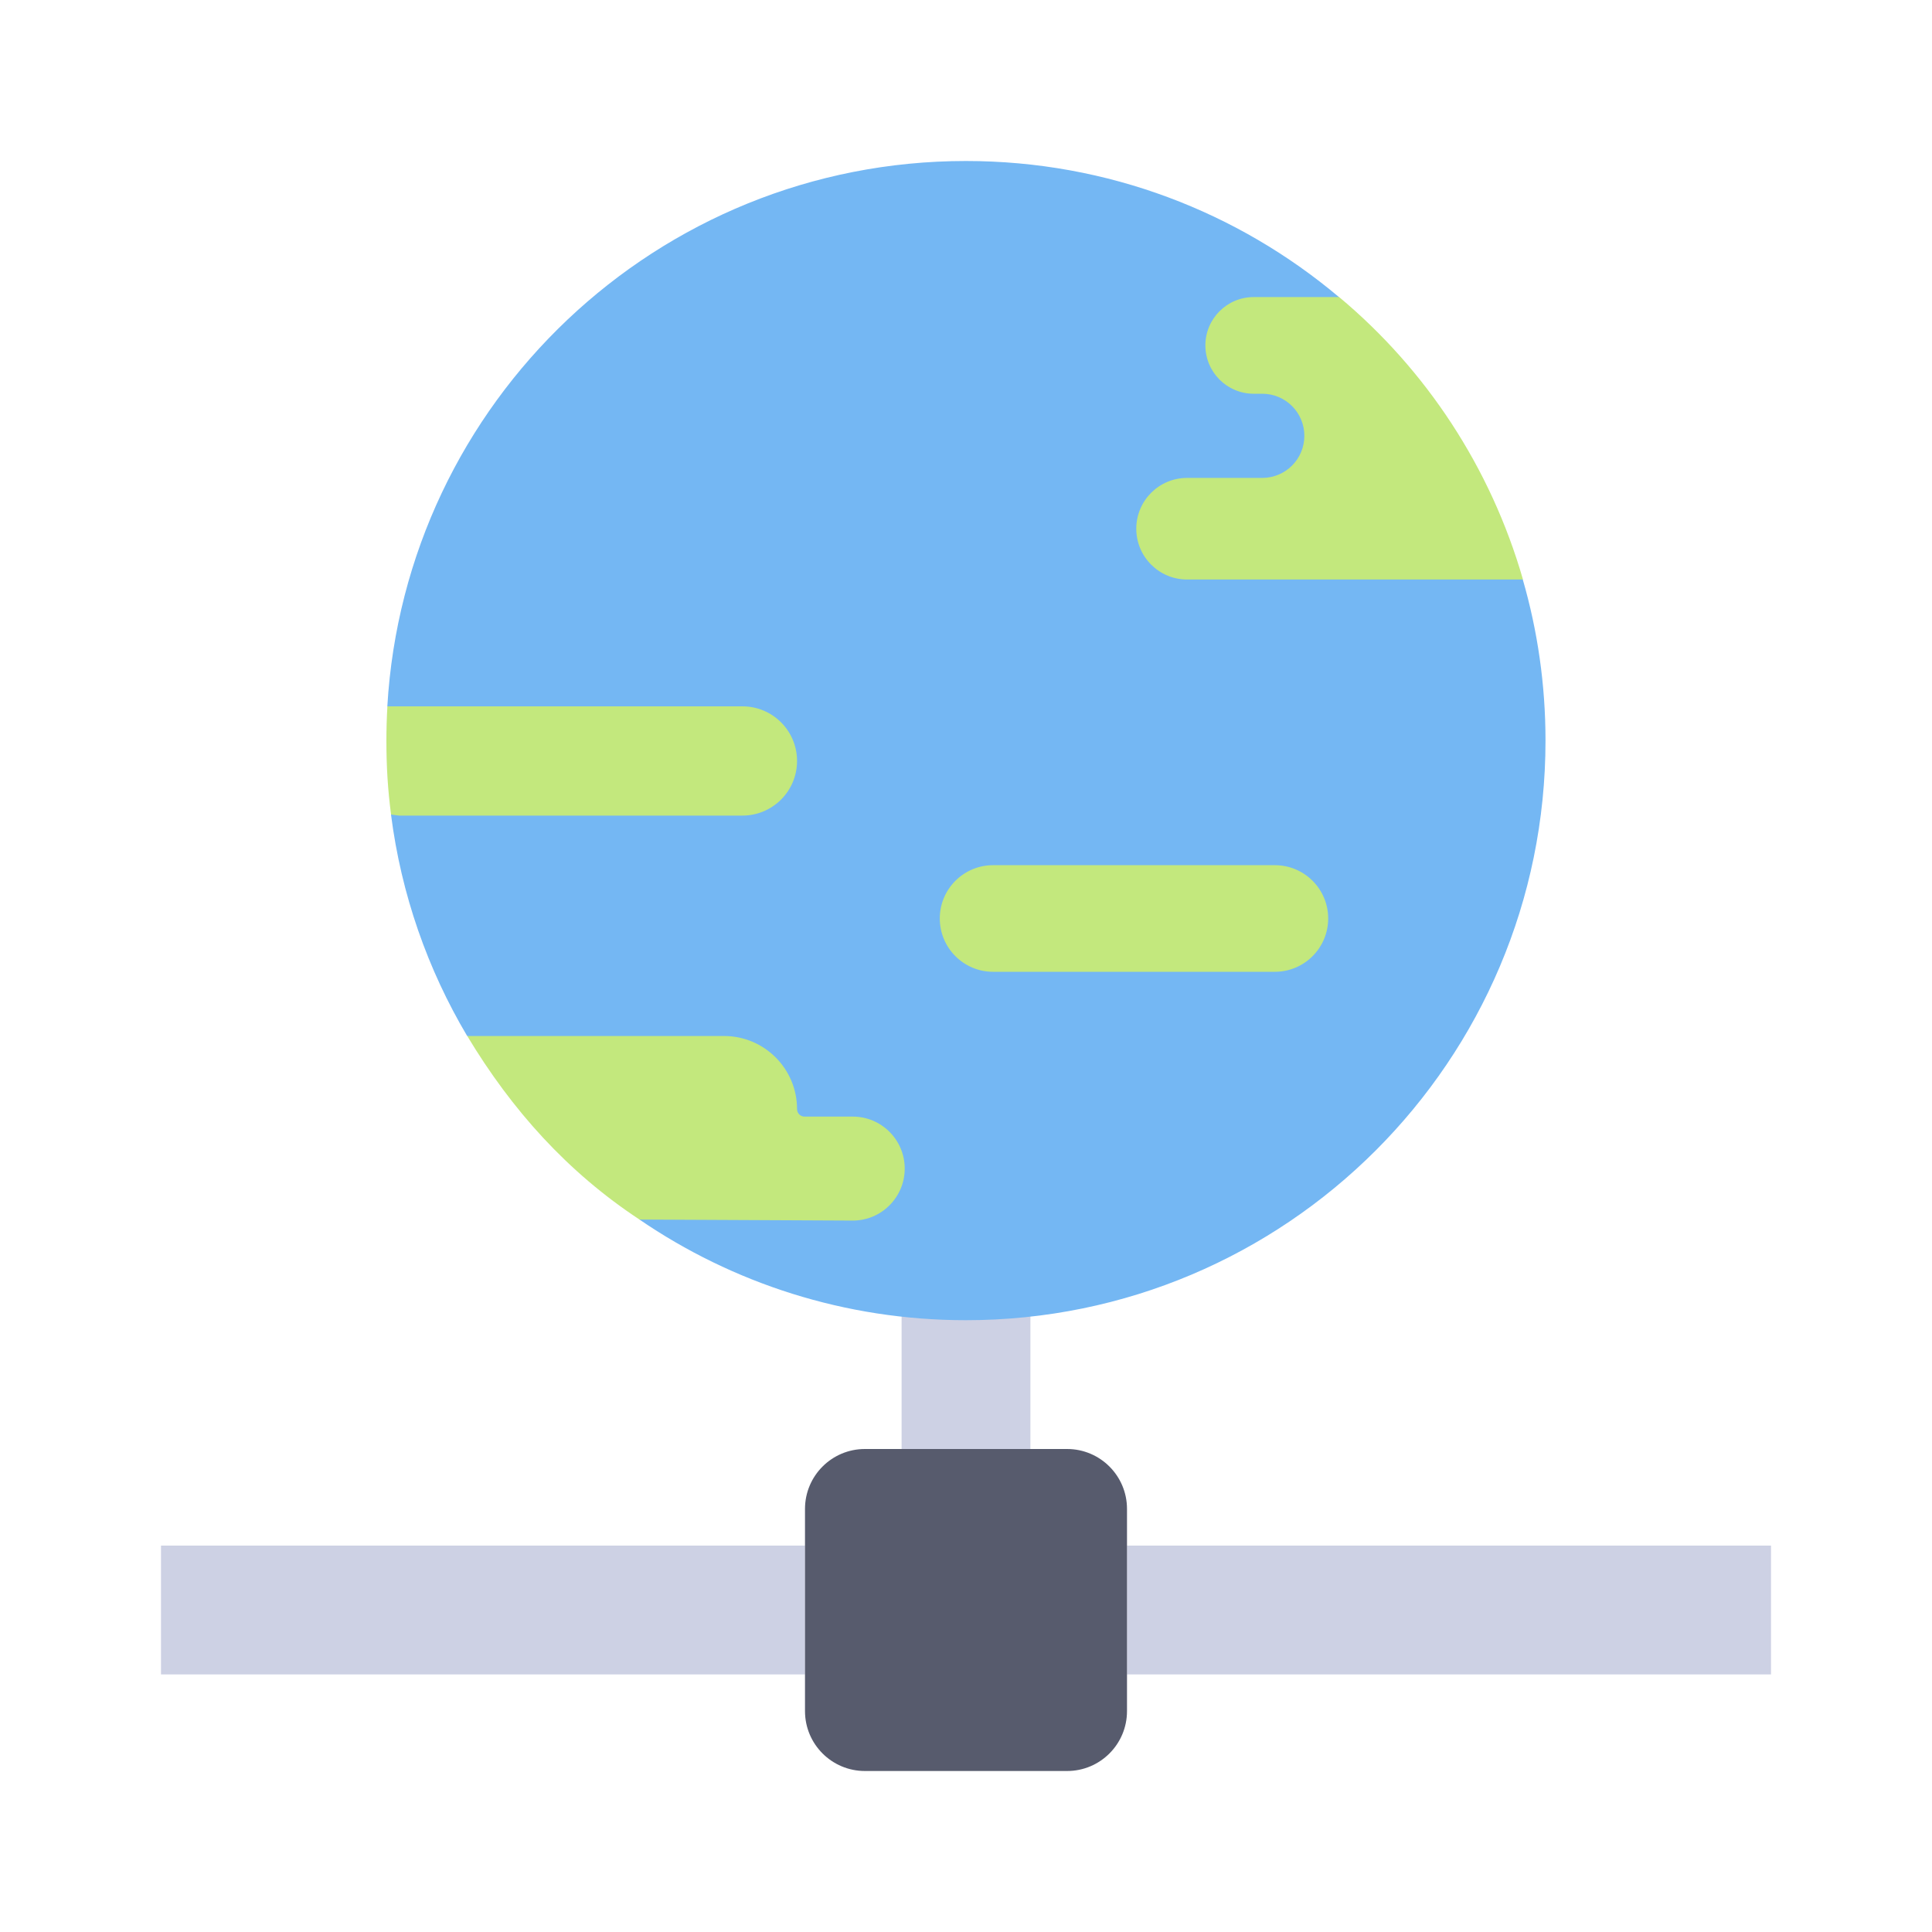 <svg width="60" height="60" viewBox="0 0 60 60" fill="none" xmlns="http://www.w3.org/2000/svg">
<path d="M35 52L35 48L55 48L55 52L35 52Z" fill="#CDD1E4"/>
<path d="M5 52L5 48L25 48L25 52L5 52Z" fill="#CDD1E4"/>
<path d="M28 40L32 40L32 45L28 45L28 40Z" fill="#CDD1E4"/>
<path d="M26.86 45L33.14 45C34.167 45 35 45.833 35 46.86L35 53.14C35 54.167 34.167 55 33.14 55L26.86 55C25.833 55 25 54.167 25 53.14L25 46.86C25 45.833 25.833 45 26.86 45Z" fill="#575B6D"/>
<path d="M47.291 17.995L45.541 17.204L41.491 11.164L41.584 9.227C38.453 6.59 34.411 5 29.997 5C20.413 5 12.58 12.49 12.029 21.936L12.613 22.202V24.739L12.143 25.296C12.46 27.782 13.284 30.11 14.508 32.173C14.544 32.183 15.648 32.48 15.796 32.539C15.946 32.599 19.856 35.337 19.856 35.337V37.872C22.744 39.846 26.235 41 29.997 41C39.938 41 47.997 32.941 47.997 23C47.997 21.263 47.751 19.584 47.291 17.995Z" fill="#74B7F3"/>
<path d="M47.297 17.997H36.865C35.994 17.997 35.288 17.291 35.288 16.419C35.288 15.984 35.465 15.589 35.75 15.304C36.035 15.019 36.429 14.842 36.865 14.842H39.2C39.923 14.842 40.508 14.257 40.508 13.534C40.508 13.174 40.362 12.847 40.126 12.611C39.889 12.374 39.562 12.228 39.201 12.228H38.934C38.106 12.228 37.434 11.556 37.434 10.727C37.434 10.312 37.602 9.938 37.873 9.666C38.145 9.394 38.52 9.226 38.934 9.226H41.589C44.291 11.483 46.297 14.523 47.297 17.997Z" fill="#C3E87D"/>
<path d="M26.482 34.677C27.373 34.677 28.097 35.399 28.097 36.291C28.097 36.738 27.915 37.141 27.623 37.433C27.332 37.726 26.927 37.906 26.482 37.906L19.86 37.874C17.625 36.401 15.893 34.471 14.511 32.174H22.483C23.737 32.174 24.753 33.19 24.753 34.443C24.753 34.507 24.779 34.566 24.82 34.608C24.863 34.651 24.922 34.677 24.986 34.677H26.482Z" fill="#C3E87D"/>
<path d="M23.056 21.936C23.993 21.936 24.753 22.695 24.753 23.632C24.753 24.101 24.563 24.525 24.256 24.832C23.948 25.139 23.524 25.329 23.056 25.329H12.392L12.145 25.297C12.043 24.522 12 23.804 12 23.001C12 22.657 12.011 22.274 12.031 21.936H12.392H23.056Z" fill="#C3E87D"/>
<path d="M30.841 26.869C29.927 26.869 29.186 27.61 29.186 28.524C29.186 29.438 29.927 30.18 30.841 30.18H39.592C40.507 30.18 41.248 29.438 41.248 28.524C41.248 27.61 40.507 26.869 39.592 26.869H30.841Z" fill="#C3E87D"/>
</svg>
